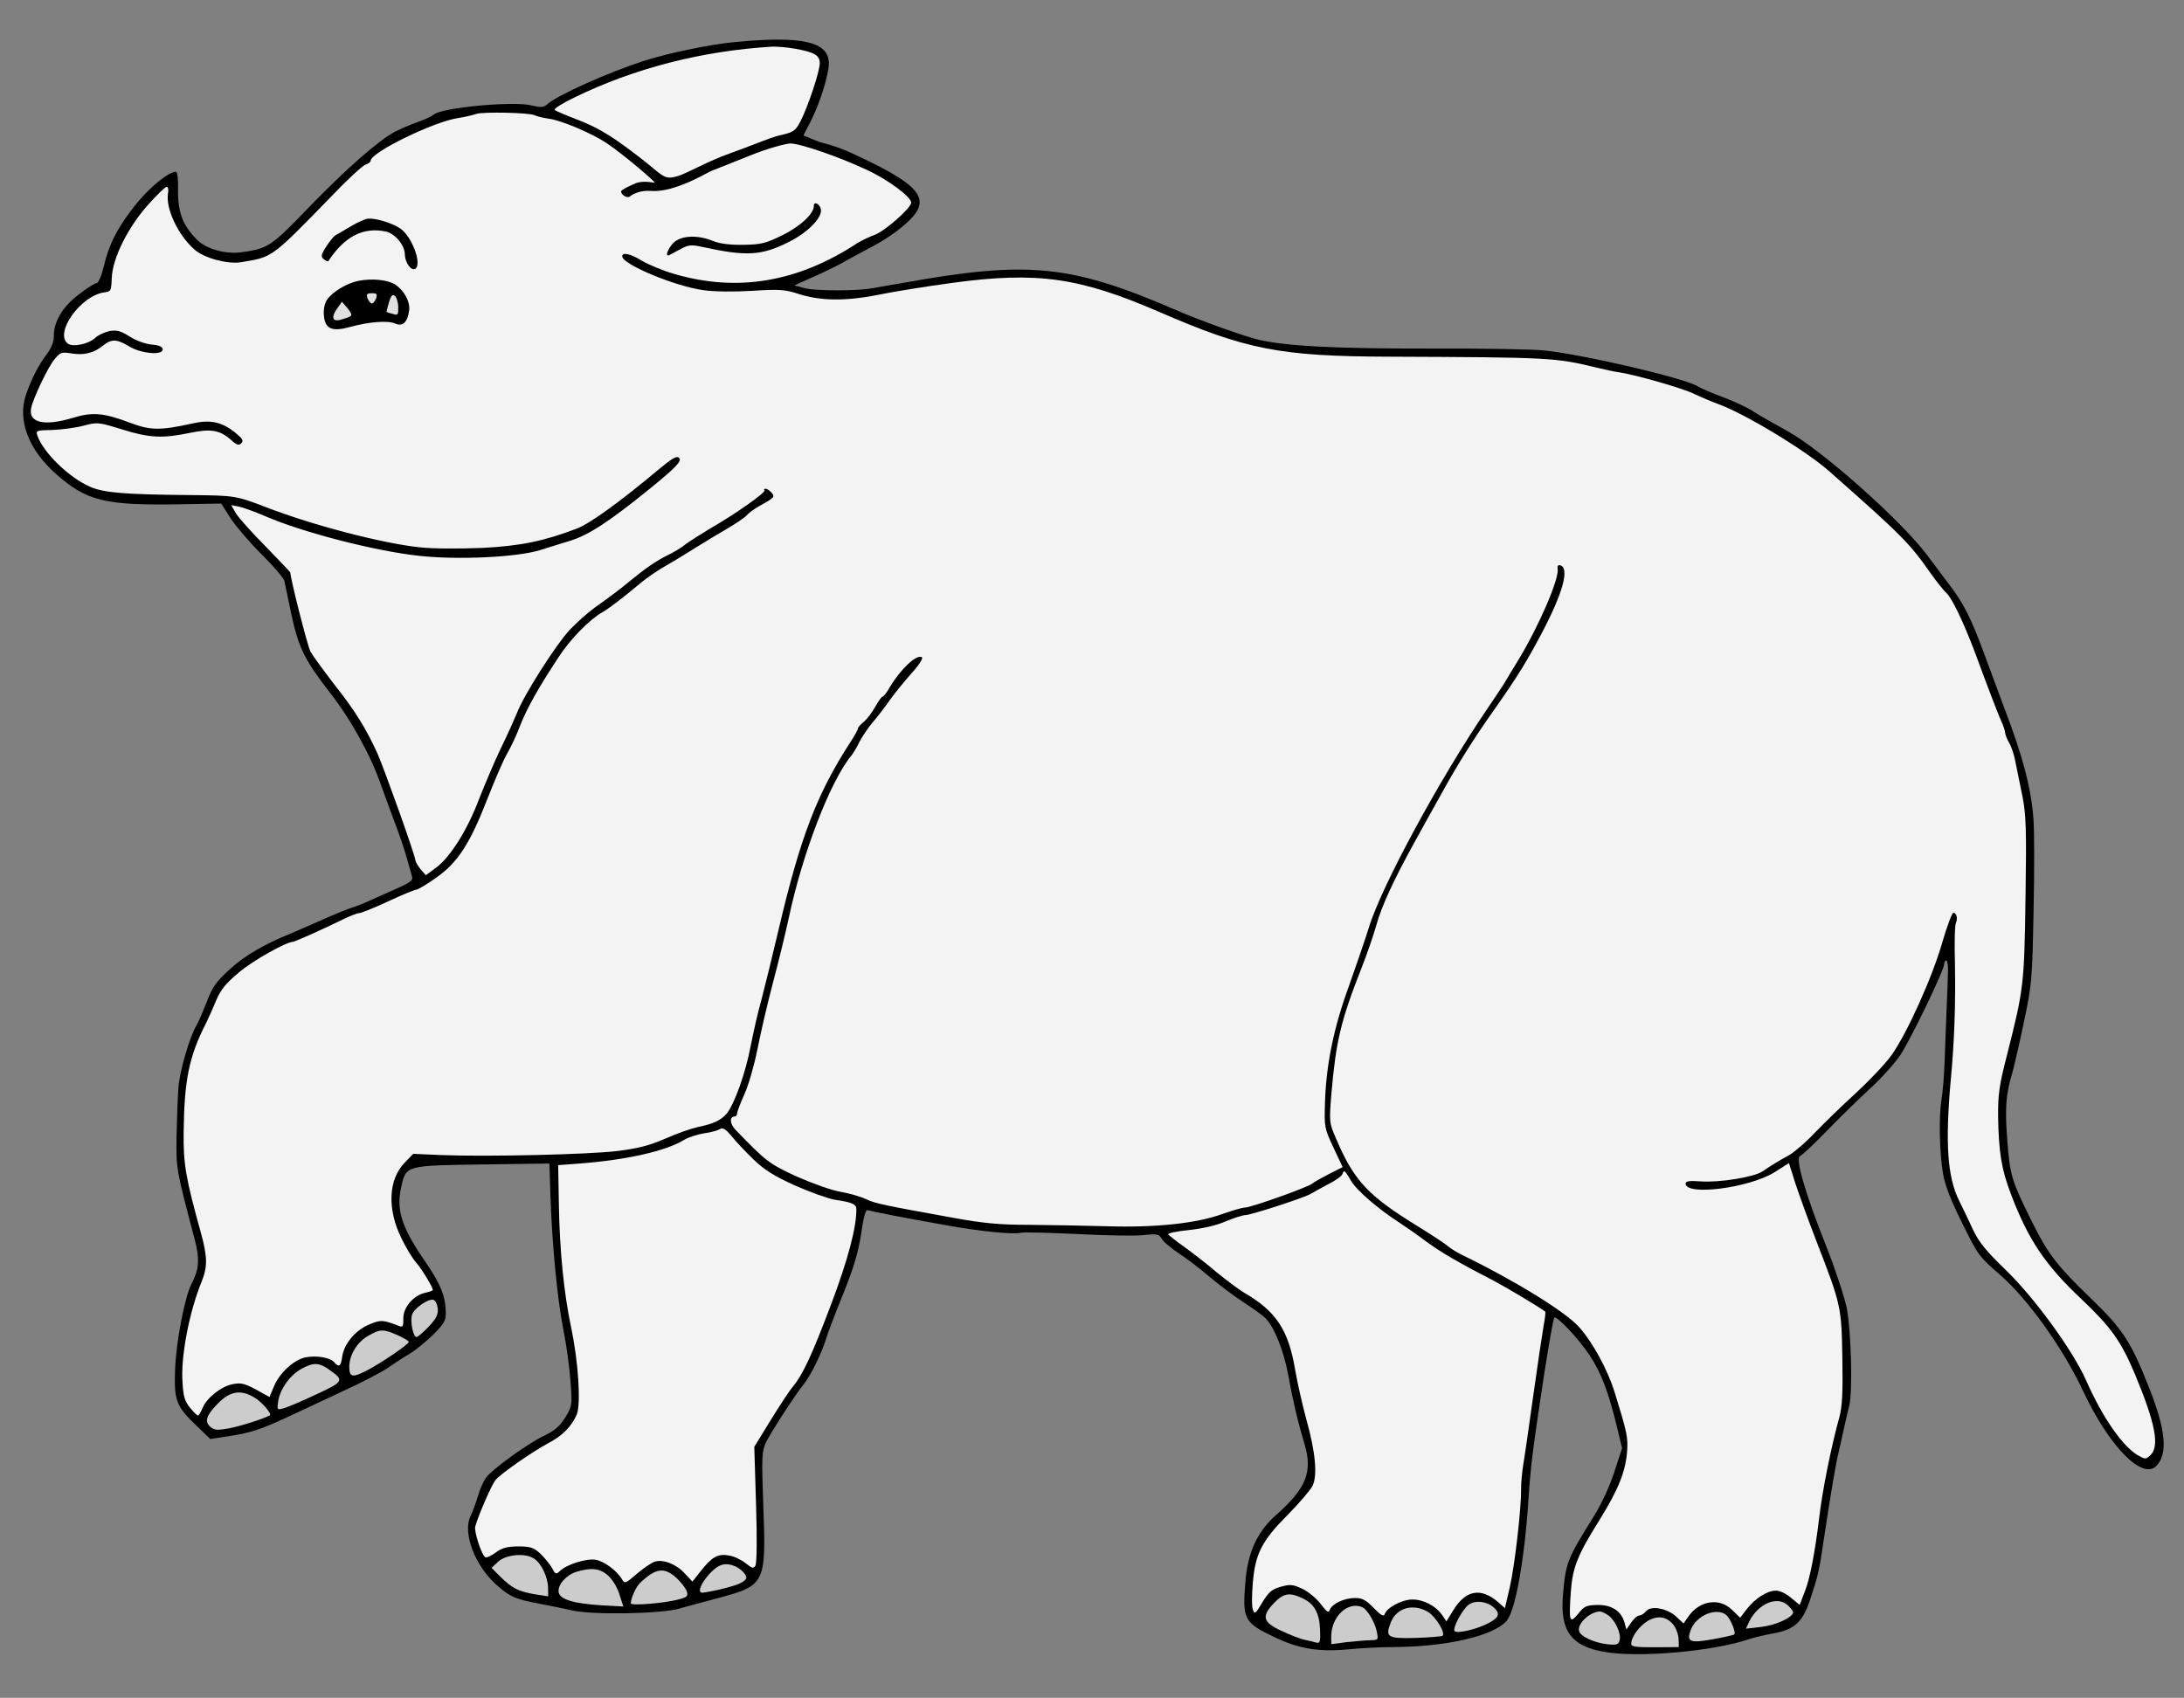 <?xml version="1.0" encoding="UTF-8" standalone="no"?>
<!DOCTYPE svg PUBLIC "-//W3C//DTD SVG 1.1//EN" "http://www.w3.org/Graphics/SVG/1.1/DTD/svg11.dtd">
<svg xmlns:xl="http://www.w3.org/1999/xlink" xmlns="http://www.w3.org/2000/svg" version="1.1" xmlns:dc="http://purl.org/dc/elements/1.1/" viewBox="63 67.5 292.5 227.427" width="292.5" height="227.427">
  <rect x="63" y="67.5" width="292.5" height="227.427" fill="#808080" stroke="none"/>
  <defs>
    <clipPath id="artboard_clip_path">
      <path d="M 63 67.5 L 355.5 67.5 L 355.5 294.927 L 63 294.927 Z"/>
    </clipPath>
  </defs>
  <g id="Rhinoceros_Passant" stroke="none" fill-opacity="1" stroke-opacity="1" stroke-dasharray="none" fill="none">
    <title>Rhinoceros Passant</title>
    <g id="Rhinoceros_Passant_Art" clip-path="url(#artboard_clip_path)">
      <title>Art</title>
      <g id="Group_25">
        <g id="Graphic_54">
          <path d="M 161.406 73.133 C 157.998 73.46 152.428 74.628 149.233 75.655 C 144.34 77.246 137.565 80.277 136.247 81.505 C 135.785 81.881 135.418 81.921 134.14 81.609 C 131.62 81.017 122.196 81.917 121.108 82.84 C 120.877 83.045 119.848 83.532 118.85 83.884 C 117.852 84.236 116.523 84.828 115.893 85.14 C 113.605 86.385 109.418 90.073 104.552 95.079 C 99.292 100.56 98.928 100.8 95.254 101.3 C 93.117 101.571 90.526 100.813 89.333 99.562 C 87.493 97.72 86.826 95.924 86.843 93.078 C 86.885 91.605 86.765 90.502 86.564 90.506 C 85.594 90.523 83.217 92.439 81.381 94.646 C 78.891 97.702 77.594 100.135 76.911 103.16 C 76.598 104.437 76.18 105.415 75.946 105.419 C 75.712 105.423 74.619 106.112 73.562 106.933 C 71.382 108.578 70.179 110.607 70.212 112.515 C 70.224 113.218 69.904 114.06 69.316 114.874 C 68.171 116.366 67.199 118.258 66.467 120.413 C 65.321 123.78 66.83 127.77 70.535 131.019 C 74.581 134.597 77.035 135.224 87.04 135.049 L 92.629 134.952 L 93.868 136.905 C 94.59 137.997 96.435 140.174 98.036 141.753 C 99.603 143.298 100.97 144.915 101.077 145.281 C 101.15 145.681 101.586 147.615 101.99 149.65 C 102.974 154.252 103.772 155.878 107.23 160.337 C 110.107 164.035 112.7 168.777 114.11 172.869 C 114.567 174.133 115.377 176.395 115.938 177.858 C 116.499 179.321 117.17 181.318 117.456 182.35 C 117.741 183.35 118.062 184.482 118.169 184.848 C 118.346 185.414 118.049 185.654 116.123 186.524 C 114.894 187.081 113.266 187.812 112.536 188.126 C 111.805 188.474 110.675 188.929 110.042 189.107 C 109.41 189.319 107.615 190.053 106.054 190.75 C 104.493 191.447 102.699 192.214 102.068 192.493 C 98.544 193.894 95.728 195.516 93.751 197.358 C 91.906 199.03 91.417 199.775 90.681 201.73 C 90.168 203.01 89.59 204.393 89.362 204.765 C 88.418 206.288 87.028 211.065 86.898 213.21 C 86.787 214.484 86.704 217.397 86.644 219.708 C 86.586 224.06 86.586 224.094 89.059 233.456 C 89.776 236.155 89.666 237.529 88.662 239.455 C 87.754 241.144 86.589 247.256 86.451 250.874 C 86.291 255.094 86.572 255.859 89.329 258.489 L 91.167 260.264 L 93.771 259.851 C 96.542 259.434 98.04 258.939 101.526 257.305 C 102.721 256.749 105.942 255.253 108.664 253.967 C 111.42 252.714 114.239 251.226 114.967 250.711 C 115.694 250.196 116.952 249.371 117.78 248.888 C 118.609 248.405 120.06 247.208 121.015 246.287 C 122.495 244.789 122.722 244.383 122.703 243.279 C 122.666 241.137 122.001 239.475 120.043 236.631 C 116.815 231.968 116.038 229.605 116.721 226.58 C 117.372 223.59 117.239 223.626 127.613 223.478 L 136.581 223.355 L 136.727 227.871 C 136.938 234.227 137.674 241.846 138.478 245.748 C 138.845 247.583 139.266 250.588 139.399 252.46 C 139.657 255.736 139.625 255.837 138.714 257.359 C 137.998 258.51 137.306 259.124 135.945 259.784 C 133.721 260.827 129.027 264.223 128.11 265.41 C 127.75 265.885 127.268 266.998 127.015 267.873 C 126.763 268.747 126.315 269.96 126.025 270.568 C 124.925 272.763 126.575 277.152 129.398 279.714 C 131.268 281.388 131.976 281.711 135.267 282.323 C 136.577 282.568 138.525 282.969 139.634 283.217 C 142.323 283.84 151.324 283.682 153.856 283.002 C 154.856 282.717 157.254 282.073 159.153 281.571 C 165.517 279.853 165.614 279.651 165.23 269.181 C 164.982 262.624 165.036 261.92 165.584 260.706 C 166.296 259.288 169.392 254.48 170.636 252.919 C 171.587 251.764 173.073 248.692 173.643 246.808 C 173.864 246.068 174.888 243.372 175.915 240.844 C 177.327 237.338 177.928 235.353 178.319 232.835 C 178.647 230.52 178.931 229.511 179.2 229.607 C 179.705 229.765 184.877 230.78 189.947 231.662 C 194.379 232.455 198.738 232.881 199.738 232.629 C 200.104 232.522 203.52 232.63 207.272 232.799 C 210.991 233.001 215.009 233.065 216.111 232.946 C 217.982 232.746 218.218 232.808 218.563 233.405 C 218.771 233.803 219.824 234.688 220.907 235.406 C 221.957 236.09 223.789 237.498 224.978 238.515 C 226.134 239.499 228.203 241.069 229.557 241.949 C 230.877 242.797 232.267 243.81 232.575 244.173 C 233.7 245.358 234.961 248.549 235.517 251.619 C 236.109 254.889 236.798 257.923 237.721 260.953 C 238.824 264.683 237.926 266.907 233.838 270.493 C 231.333 272.746 230.076 275.513 229.779 279.568 C 229.394 284.395 229.637 284.859 233.62 286.765 C 236.894 288.348 239.613 288.802 243.49 288.433 C 245.16 288.27 248.003 288.12 249.844 288.122 C 256.839 288.067 263.039 286.619 264.778 284.614 C 265.96 283.288 267.21 276.271 267.734 267.927 C 268.027 263.637 268.293 261.624 269.733 252.06 C 270.394 247.764 271.034 244.137 271.166 244.001 C 271.462 243.695 274.462 246.856 275.872 249.007 C 277.454 251.389 278.4 253.85 279.627 258.916 L 280.241 261.483 L 279.224 264.613 C 278.621 266.498 277.525 268.894 276.45 270.62 C 272.836 276.44 272.708 276.777 272.318 281.236 C 271.932 285.962 273.44 288.011 277.872 288.771 C 282.539 289.593 292.665 288.68 297.356 287.025 C 297.922 286.847 299.288 286.522 300.456 286.301 C 303.293 285.816 304.413 284.793 305.399 281.863 C 306.48 278.598 306.637 277.959 307.175 274.268 C 308.074 268.26 308.862 263.56 309.206 262.182 C 309.394 261.442 309.704 259.998 309.921 258.99 C 310.137 257.982 310.48 256.537 310.668 255.797 C 311.136 253.847 310.93 245.884 310.34 242.748 C 310.047 241.281 308.809 237.52 307.584 234.428 C 304.713 227.215 303.394 222.585 304.093 222.339 C 304.358 222.234 306.005 220.699 307.748 218.894 C 309.49 217.09 312.124 214.534 313.54 213.237 C 314.99 211.906 316.763 209.934 317.513 208.816 C 318.916 206.716 323.406 197.4 323.392 196.596 C 323.388 196.362 323.518 196.159 323.685 196.156 C 323.819 196.154 323.934 196.955 323.883 197.893 C 323.867 198.864 323.775 201.309 323.677 203.353 C 323.612 205.362 323.497 208.377 323.426 210.052 C 323.354 211.693 323.191 213.872 323.008 214.879 C 322.647 217.228 322.761 221.812 323.212 224.649 C 323.474 226.218 324.21 228.147 325.772 231.299 C 327.889 235.614 328.06 235.845 330.915 238.306 C 334.654 241.588 339.286 248.101 341.963 253.778 C 345.44 261.215 349.939 265.823 351.812 263.848 C 353.357 262.215 353.067 259.04 350.826 253.389 C 348.409 247.239 347.275 245.518 343.087 241.474 C 338.491 237.035 337.326 235.516 335.28 231.435 C 332.401 225.661 332.189 224.995 331.839 220.281 C 331.495 215.936 331.63 214.093 332.548 211.064 C 332.768 210.223 333.485 207.198 334.071 204.343 C 335.123 199.404 335.176 198.633 335.353 189.593 C 335.462 184.336 335.466 178.779 335.338 177.208 C 335.03 172.996 333.884 168.698 331.324 162.048 C 330.833 160.752 329.673 157.592 328.725 155.031 C 327.003 150.342 325.997 148.317 324.01 145.741 C 323.462 144.981 322.058 143.164 320.961 141.677 C 317.364 136.987 306.892 127.697 302.364 125.232 C 300.606 124.259 298.544 123.09 297.799 122.601 C 297.02 122.079 295.198 121.24 293.749 120.696 C 292.267 120.153 290.783 119.51 290.377 119.249 C 288.651 118.175 275.442 115.058 269.909 114.452 C 268.433 114.277 261.435 114.164 254.339 114.188 C 241.888 114.204 235.389 113.883 231.591 113.012 C 229.877 112.64 223.646 110.406 220.779 109.15 C 206.445 102.94 200.811 102.369 184.061 105.373 C 182.425 105.636 180.49 106.004 179.789 106.117 C 177.721 106.488 172.298 106.482 170.785 106.107 L 169.373 105.73 L 172.03 104.545 C 173.458 103.918 175.184 103.051 175.814 102.705 C 176.443 102.326 178.333 101.322 179.958 100.457 C 182.877 98.9 185.582 96.643 186.028 95.33 C 186.762 93.276 184.622 91.505 177.299 88.119 C 175.916 87.473 175.38 87.302 174.334 86.965 C 173.157 86.587 173.09 86.686 172.213 86.3 L 170.596 85.658 L 171.534 83.834 C 172.797 81.402 174.033 77.431 174.007 75.925 C 173.958 73.081 170.395 72.273 161.406 73.133 Z" fill="black"/>
        </g>
        <g id="Graphic_53">
          <path d="M 169.48 74.026 C 172.065 74.483 172.775 74.905 172.793 75.943 C 172.812 77.014 171.19 81.862 170.186 83.787 C 169.505 85.071 169.273 85.209 167.373 85.644 C 166.206 85.899 163.394 87.115 160.699 88.066 C 157.971 89.017 154.959 90.727 153.893 91.047 C 151.729 91.721 152.003 91.067 147.899 87.992 C 144.575 85.473 142.851 84.499 140.189 83.474 C 138.774 82.93 137.459 82.384 137.288 82.219 C 137.119 82.088 138.311 81.331 139.904 80.567 C 147.936 76.644 157.033 74.31 166.462 73.744 C 167.131 73.732 168.506 73.842 169.48 74.026 Z" fill="#f3f3f3"/>
        </g>
        <g id="Graphic_52">
          <path d="M 134.59 82.932 C 134.894 83.094 135.734 83.28 136.506 83.401 C 138.183 83.606 142.365 85.407 144.262 86.68 C 146.836 88.442 150.669 91.78 150.672 91.947 C 150.674 92.048 149.268 91.613 148.171 92.034 C 147.074 92.488 146.179 92.972 146.182 93.14 C 146.191 93.642 147.069 94.128 147.398 93.788 C 147.595 93.584 148.715 92.954 150.109 93.072 C 151.784 93.201 153.437 92.645 155.132 91.946 C 156.527 91.352 157.989 90.5 158.355 90.359 C 158.72 90.219 160.98 89.332 163.406 88.353 C 165.799 87.374 168.262 86.729 168.831 86.719 C 170.103 86.697 175.322 88.481 179.102 90.256 C 181.903 91.546 185.023 93.868 185.036 94.637 C 185.048 95.34 181.521 98.448 180.191 98.939 C 179.492 99.186 178.397 99.707 177.734 100.12 C 169.825 105.313 161.715 106.659 153.304 104.195 C 151.79 103.753 149.834 102.95 148.988 102.43 C 147.432 101.486 146.323 101.238 146.334 101.84 C 146.352 102.911 153.433 105.867 157.224 106.369 C 158.634 106.579 161.312 106.599 163.753 106.456 C 167.297 106.227 168.101 106.28 169.784 106.82 C 172.747 107.806 176.096 107.881 180.566 107 C 182.667 106.561 187.173 105.847 190.579 105.386 C 201.899 103.849 207.57 104.654 218.262 109.287 C 229.898 114.339 234.466 115.23 248.994 115.278 C 270.618 115.369 271.255 115.391 276.801 116.734 C 277.81 116.984 279.221 117.294 279.925 117.382 C 282.309 117.776 288.398 119.511 289.951 120.287 C 290.829 120.707 292.279 121.317 293.154 121.637 C 296.691 122.914 304.81 127.826 307.938 130.584 C 317.729 139.216 318.785 140.302 321.6 144.337 C 322.458 145.527 323.382 146.682 323.654 146.911 C 324.367 147.502 325.929 150.721 327.509 154.911 C 328.212 156.84 329.194 159.434 329.686 160.731 C 330.176 161.994 330.773 163.557 331.051 164.155 C 331.329 164.752 331.541 165.418 331.546 165.652 C 331.55 165.886 331.794 166.485 332.106 167.048 C 332.416 167.578 332.805 168.777 332.955 169.711 C 333.138 170.612 333.542 172.647 333.871 174.214 C 334.348 176.649 334.415 178.522 334.275 187.763 C 334.109 199.381 334.02 200.019 331.859 208.558 C 330.731 212.929 330.583 214.07 330.603 217.116 C 330.685 221.834 331.06 224.137 332.288 227.362 C 334.605 233.514 336.907 236.955 341.774 241.523 C 345.722 245.27 347.06 247.121 348.945 251.607 C 351.67 258.153 352.26 261.222 351.008 262.416 C 350.383 262.996 350.316 262.997 349.335 262.445 C 347.307 261.275 344.595 257.406 342.399 252.424 C 340.622 248.405 335.546 241.431 331.698 237.682 C 329.043 235.118 328.051 233.93 327.252 232.237 C 326.695 231.041 325.861 229.282 325.376 228.32 C 323.814 225.134 323.502 220.687 324.258 212.206 C 324.767 206.841 324.914 201.885 324.823 196.631 C 324.741 193.854 324.798 191.376 324.961 191.106 C 325.218 190.532 325.038 189.765 324.603 189.773 C 324.435 189.776 323.764 191.562 323.132 193.715 C 321.808 198.391 318.391 205.948 316.333 208.829 C 315.549 209.948 313.38 212.228 311.535 213.934 C 309.69 215.606 307.222 218.026 306.038 219.251 C 304.855 220.511 303.305 221.843 302.576 222.257 C 301.051 223.087 300.289 223.569 299.065 224.394 C 297.941 225.184 293.234 225.935 290.721 225.745 C 289.246 225.637 288.745 225.712 288.751 226.047 C 288.78 227.72 297.23 226.635 300.641 224.534 L 302.594 223.295 L 303.409 225.891 C 303.869 227.289 305.17 230.915 306.327 233.907 C 309.587 242.319 309.625 242.553 309.745 249.446 C 309.825 254.03 309.724 255.906 309.347 257.319 C 308.245 261.288 307.043 267.267 306.637 270.855 C 306.081 275.417 305.407 278.977 304.701 280.73 L 304.029 282.482 L 302.874 281.532 C 302.194 280.941 301.351 280.554 300.815 280.564 C 299.644 280.584 298.056 281.616 296.942 283.041 L 296.059 284.195 L 294.935 283.11 C 293.267 281.499 290.663 281.879 289.16 283.98 L 288.474 284.963 L 287.487 284.043 C 286.229 282.894 284.08 282.529 283.425 283.344 C 283.196 283.649 282.798 283.891 282.564 283.895 C 282.296 283.899 281.835 284.309 281.476 284.817 L 280.823 285.766 L 280.573 284.867 C 280.144 283.301 278.857 282.453 276.95 282.486 C 275.444 282.513 275.179 282.651 274.36 283.67 C 273.212 285.062 273.106 284.729 273.372 280.775 C 273.616 277.49 274.223 275.873 277.22 271.101 C 279.759 267.007 280.688 264.647 280.91 261.999 C 281.042 259.989 280.968 259.555 279.194 253.828 C 278.273 250.932 276.302 247.285 274.493 245.275 C 272.716 243.23 265.747 238.967 258.961 235.671 C 258.219 235.316 257.305 234.763 256.931 234.435 C 256.523 234.074 254.763 232.933 253.037 231.858 C 246.202 227.66 244.361 225.717 241.917 219.969 C 241.011 217.876 241.01 217.809 241.311 213.988 C 241.925 206.982 242.547 204.26 245.368 197.114 C 246.073 195.328 246.965 192.735 247.343 191.389 C 248.036 188.867 249.649 185.391 252.439 180.321 C 253.315 178.733 254.807 176.029 255.781 174.305 C 257.987 170.25 260.363 166.426 263.239 162.393 C 266.309 158.021 267.545 155.991 269.522 152.241 C 272.34 146.87 273.22 143.608 271.975 143.228 C 271.672 143.133 271.542 143.336 271.615 143.703 C 271.839 145.038 269.072 151.446 266.306 155.979 C 265.557 157.164 264.843 158.415 264.647 158.72 C 264.486 159.057 263.343 160.717 262.169 162.478 C 255.87 171.726 247.99 186.257 246.345 191.708 C 245.837 193.324 244.627 196.859 243.67 199.554 C 241.625 205.146 240.639 209.983 240.458 215.007 C 240.352 218.49 240.353 218.557 241.57 221.18 L 242.822 223.836 L 240.964 224.772 C 239.969 225.292 238.974 225.845 238.743 226.049 C 238.183 226.528 230.565 229.238 229.762 229.252 C 229.36 229.259 228.028 229.651 226.731 230.108 C 223.272 231.374 217.692 231.973 211.128 231.753 C 208.114 231.672 203.46 231.586 200.782 231.566 C 196.966 231.565 194.753 231.37 190.724 230.637 C 181.456 228.957 180.18 228.712 178.998 228.13 C 178.323 227.807 176.809 227.365 175.634 227.151 C 174.426 226.971 171.798 226.013 169.74 225.112 C 166.029 223.402 165.622 223.108 161.497 218.829 C 160.747 218.039 160.663 217.069 161.399 217.057 C 161.566 217.054 161.73 216.85 161.726 216.616 C 161.723 216.415 162.171 215.236 162.718 214.021 C 163.266 212.806 164.023 210.149 164.423 208.134 C 164.823 206.085 165.756 202.018 166.541 199.059 C 167.326 196.1 168.263 192.234 168.634 190.487 C 170.426 181.954 174.172 172.181 176.991 168.752 C 177.286 168.378 177.806 167.532 178.096 166.891 C 178.42 166.25 179.203 165.065 179.858 164.283 C 180.515 163.535 181.562 162.145 182.182 161.264 C 182.803 160.382 184.114 158.786 185.066 157.699 C 186.117 156.542 186.67 155.662 186.467 155.532 C 185.757 155.109 183.649 157.087 182.185 159.523 C 181.796 160.233 181.338 160.81 181.204 160.812 C 181.07 160.814 180.645 161.424 180.223 162.168 C 179.834 162.878 179.147 163.794 178.718 164.169 C 178.256 164.512 177.895 164.953 177.898 165.087 C 177.9 165.255 177.446 166.066 176.892 166.912 C 172.426 173.785 170.185 179.648 167.319 191.849 C 166.478 195.445 165.415 199.748 164.976 201.429 C 164.502 203.078 163.882 205.867 163.543 207.58 C 162.87 211.207 161.306 215.552 160.288 216.708 C 159.468 217.626 158.504 218.044 156.403 218.483 C 155.569 218.665 153.64 219.334 152.079 220.031 C 149.886 220.973 148.453 221.333 145.681 221.682 C 141.672 222.154 128.289 222.455 122.26 222.225 L 118.341 222.059 L 117.19 223.251 C 115.02 225.498 114.82 229.418 116.764 233.367 C 117.354 234.595 118.251 236.086 118.728 236.613 C 119.514 237.503 120.962 239.921 120.968 240.289 C 120.97 240.39 120.504 240.532 119.937 240.675 C 118.37 241.004 116.993 242.635 117.018 244.107 C 117.036 245.144 116.939 245.313 116.467 245.121 C 114.277 244.289 114.008 244.26 112.513 244.889 C 110.652 245.624 109.11 247.458 108.839 249.17 C 108.662 250.546 108.397 250.718 107.748 249.959 C 107.202 249.333 105.355 249.03 103.888 249.324 C 102.354 249.652 100.443 251.392 99.704 253.179 L 99.093 254.629 L 97.268 253.623 C 95.748 252.813 95.244 252.688 94.176 252.907 C 92.608 253.202 90.661 254.776 90.115 256.125 C 89.891 256.664 89.631 257.137 89.497 257.106 C 89.396 257.108 88.92 256.648 88.441 256.053 C 87.757 255.229 87.544 254.563 87.443 252.623 C 87.184 249.28 88.35 243.202 89.988 239.223 C 90.822 237.133 90.799 235.862 89.87 232.497 C 87.906 225.436 87.536 223.4 87.596 219.182 C 87.674 212.151 88.322 208.993 90.588 204.569 C 90.911 203.927 91.523 202.544 91.941 201.533 C 92.551 200.083 93.207 199.268 94.988 197.764 C 96.835 196.192 101.31 193.671 102.247 193.654 C 102.481 193.65 106.234 191.978 108.922 190.659 C 109.852 190.208 110.816 189.823 111.083 189.818 C 111.351 189.813 113.113 189.113 114.972 188.244 C 116.831 187.375 118.526 186.676 118.76 186.672 C 118.961 186.668 120.187 185.944 121.443 185.052 C 124.32 183.026 125.95 180.488 128.256 174.556 C 129.185 172.197 130.343 169.465 130.862 168.553 C 131.415 167.606 132.222 165.885 132.669 164.672 C 133.599 162.312 135.125 159.608 137.798 155.545 C 139.363 153.107 141.994 150.451 143.718 149.483 C 144.58 149 146.528 147.493 148.904 145.51 C 149.662 144.861 151.151 143.864 152.245 143.242 C 153.338 142.621 155.127 141.519 156.219 140.83 C 157.312 140.142 159.2 139.004 160.393 138.314 C 161.586 137.623 162.776 136.799 163.006 136.528 C 163.268 136.222 163.995 135.673 164.625 135.328 C 166.747 134.153 166.812 134.051 166.334 133.49 C 166.061 133.194 165.722 132.965 165.521 132.969 C 165.32 132.973 165.255 133.074 165.391 133.172 C 165.63 133.436 161.497 136.353 158.183 138.252 C 156.924 139.01 155.401 139.974 154.839 140.386 C 154.311 140.83 153.185 141.519 152.355 141.902 C 150.895 142.63 149.539 143.557 147.526 145.199 C 146.14 146.362 144.62 147.493 142.636 148.9 C 141.744 149.551 140.228 150.883 139.275 151.904 C 137.435 153.877 133.167 160.579 132.238 163.006 C 131.885 163.849 130.951 165.974 130.078 167.729 C 129.239 169.485 127.953 172.52 127.183 174.474 C 125.616 178.652 123.336 182.274 121.42 183.713 L 120.032 184.741 L 119.349 183.95 C 118.973 183.521 118.662 182.958 118.625 182.724 C 118.614 182.088 114.602 170.878 113.59 168.519 C 112.093 165.198 110.577 162.714 107.77 159.182 C 106.332 157.299 104.892 155.349 104.581 154.786 C 104.2 154.089 101.9 145.058 101.885 144.188 C 101.884 144.121 100.384 142.574 98.578 140.698 C 96.738 138.856 94.962 136.845 94.584 136.249 L 93.962 135.155 L 95.037 135.371 C 95.608 135.495 97.191 136.07 98.54 136.649 C 103.498 138.805 113.216 141.313 119.084 141.947 C 124.283 142.526 132.176 142.153 135.305 141.195 C 136.504 140.806 138.302 140.272 139.3 139.954 C 141.864 139.173 144.578 137.385 150.189 132.835 C 153.621 130.03 154.376 129.214 153.934 128.82 C 153.628 128.524 152.999 128.903 151.184 130.408 C 146.037 134.715 142.071 137.596 140.276 138.297 C 135.853 139.981 132.718 140.638 127.535 140.896 C 124.558 141.014 120.909 141.011 119.165 140.807 C 114.235 140.291 104.955 137.876 98.721 135.474 C 94.542 133.873 94.475 133.874 88.349 133.814 C 79.644 133.732 76.929 133.511 75.074 132.707 C 72.241 131.484 68.734 128.064 67.992 125.801 C 67.78 125.169 67.913 125.133 70.021 125.096 C 71.259 125.041 73.129 124.808 74.195 124.521 C 76.061 124.02 76.195 124.051 79.392 125.033 C 83.061 126.174 84.769 126.245 88.471 125.477 C 91.272 124.893 92.448 125.107 93.977 126.452 C 94.726 127.142 94.995 127.204 95.324 126.864 C 95.652 126.523 95.48 126.259 94.529 125.472 C 92.764 124.03 91.184 123.689 88.884 124.198 C 84.483 125.179 83.177 125.168 80.448 124.144 C 76.943 122.8 75.368 122.66 72.737 123.476 C 68.975 124.613 66.825 124.148 67.159 122.234 C 67.404 120.891 69.47 116.537 70.389 115.517 C 71.078 114.701 71.278 114.631 72.587 114.842 C 74.265 115.114 75.565 114.79 76.786 113.798 C 77.941 112.875 78.645 112.896 80.303 113.904 C 81.926 114.88 84.809 115.131 84.795 114.295 C 84.789 113.96 84.316 113.734 83.277 113.652 C 82.439 113.566 81.125 113.087 80.346 112.565 C 79.161 111.816 78.657 111.691 77.689 111.841 C 77.022 111.987 76.159 112.37 75.764 112.745 C 74.875 113.598 72.74 114.036 72.061 113.513 C 70.262 112.071 73.824 107.089 76.963 106.666 C 77.865 106.55 77.896 106.449 77.967 104.774 C 78.055 102.128 80.092 98.009 82.784 94.983 C 83.999 93.623 85.118 92.532 85.318 92.528 C 85.519 92.525 85.593 92.925 85.501 93.396 C 85.168 95.41 86.803 98.929 89.013 100.899 C 90.271 102.049 93.399 102.898 95.202 102.632 C 99.541 101.92 99.211 102.194 107.399 93.783 C 109.502 91.571 111.545 89.694 111.944 89.553 C 112.31 89.447 112.641 89.206 112.638 89.039 C 112.619 87.935 121.049 83.805 124.354 83.312 C 125.288 83.161 126.388 82.908 126.754 82.768 C 127.586 82.452 133.847 82.577 134.59 82.932 Z" fill="#f3f3f3"/>
        </g>
        <g id="Graphic_51">
          <path d="M 163.884 222.778 C 165.383 224.224 166.635 225.006 169.469 226.295 C 171.493 227.197 173.918 228.059 174.824 228.21 C 177.106 228.539 177.68 228.796 177.691 229.466 C 177.733 231.841 176.539 236.314 174.363 242.076 C 171.708 249.118 170.514 251.649 169.137 253.313 C 168.645 253.891 167.309 255.956 166.137 257.851 L 164.021 261.302 L 164.257 269.03 C 164.403 273.58 164.362 276.961 164.166 277.232 C 163.905 277.639 163.703 277.575 162.854 276.887 C 162.277 276.429 161.264 275.944 160.593 275.856 C 159.116 275.58 158.288 276.097 156.782 278.031 L 155.734 279.354 L 154.711 278.268 C 153.584 277.015 151.765 276.311 150.667 276.698 C 150.234 276.84 149.176 277.561 148.285 278.313 C 146.801 279.611 146.668 279.647 146.324 279.084 C 145.667 277.924 143.904 276.615 142.796 276.434 C 141.588 276.221 138.924 277.037 138.002 277.923 C 137.476 278.435 137.375 278.403 136.924 277.507 C 136.614 277.01 135.929 276.152 135.351 275.593 C 134.433 274.772 134.029 274.646 132.355 274.641 C 130.883 274.667 130.216 274.846 129.39 275.463 C 128.796 275.908 128.165 276.187 127.995 276.09 C 127.488 275.797 126.462 272.602 126.651 271.963 C 127.125 270.314 128.895 266.267 129.388 265.723 C 130.142 264.839 134.309 261.955 136.365 260.848 C 138.323 259.843 139.572 258.549 140.247 256.964 C 140.824 255.515 140.458 249.864 139.473 245.229 C 138.524 240.693 137.958 235.113 137.85 228.923 L 137.756 223.569 L 140.698 223.35 C 146.916 222.873 152.217 221.676 154.601 220.195 C 155.164 219.851 156.362 219.462 157.263 219.312 C 158.199 219.195 159.164 218.911 159.429 218.739 C 159.793 218.498 160.165 218.726 160.951 219.649 C 161.499 220.343 162.829 221.759 163.884 222.778 Z" fill="#f3f3f3"/>
        </g>
        <g id="Graphic_50">
          <path d="M 243.968 225.698 C 244.693 226.957 247.615 229.484 250.527 231.341 C 251.271 231.83 252.864 232.94 254.085 233.856 C 256.153 235.36 258.351 236.627 263.046 239.055 C 264.6 239.865 269.031 242.499 269.946 243.186 C 270.014 243.218 269.929 244.123 269.714 245.198 C 269.532 246.272 268.902 250.467 268.337 254.527 C 267.772 258.587 267.175 262.748 266.992 263.789 C 266.842 264.796 266.701 266.271 266.714 267.007 C 266.758 269.517 265.856 277.298 265.202 280.122 L 264.548 282.911 L 263.664 282.123 C 261.353 280.122 259.317 280.459 257.657 283.165 L 256.713 284.688 L 256.163 283.861 C 255.304 282.604 253.615 281.73 252.109 281.756 C 250.738 281.78 248.781 282.818 248.461 283.694 C 248.334 284.098 247.963 283.904 246.974 282.883 C 245.884 281.764 245.411 281.538 244.407 281.556 C 242.968 281.581 241.375 282.345 241.088 283.153 C 240.928 283.591 240.691 283.428 239.869 282.338 C 239.286 281.578 238.166 280.66 237.39 280.306 C 236.141 279.725 235.772 279.698 234.507 280.055 C 233.341 280.376 232.912 280.752 232.066 282.139 C 231.188 283.627 231.023 283.764 230.812 283.165 C 230.638 282.8 230.644 281.193 230.783 279.584 C 231.115 275.595 231.989 273.906 235.476 270.398 C 237.022 268.831 238.498 267.098 238.789 266.524 C 239.468 265.14 239.178 261.965 237.965 257.668 C 237.464 255.803 236.776 252.836 236.478 251.1 C 235.58 245.66 233.929 243.145 229.601 240.643 C 228.857 240.187 227.195 238.945 225.871 237.863 C 224.579 236.748 222.612 235.242 221.561 234.491 C 220.51 233.739 219.56 232.986 219.457 232.854 C 219.354 232.688 220.588 232.432 222.192 232.27 C 223.996 232.072 225.863 231.671 227.125 231.113 C 228.222 230.659 229.42 230.27 229.788 230.263 C 230.558 230.25 237.847 227.88 238.575 227.399 C 238.84 227.227 239.868 226.673 240.829 226.154 C 241.825 225.668 242.685 225.051 242.78 224.781 C 243.003 224.142 243.072 224.207 243.968 225.698 Z" fill="#f3f3f3"/>
        </g>
        <g id="Group_33">
          <g id="Graphic_49">
            <path d="M 121.622 242.729 C 121.704 243.564 121.478 244.07 120.427 245.193 C 119.704 245.942 118.979 246.591 118.778 246.594 C 118.343 246.602 117.905 244.534 118.19 243.592 C 118.444 242.784 120.262 241.48 121 241.601 C 121.303 241.663 121.545 242.128 121.622 242.729 Z" fill="#ccc"/>
          </g>
          <g id="Graphic_48">
            <path d="M 116.229 246.337 C 117.073 246.724 117.749 247.114 117.752 247.248 C 117.757 247.549 114.085 250.057 112.228 251.026 C 110.237 252.065 109.801 252.006 109.778 250.668 C 109.75 249.095 110.757 247.337 112.249 246.474 C 113.872 245.508 114.34 245.5 116.229 246.337 Z" fill="#ccc"/>
          </g>
          <g id="Graphic_47">
            <path d="M 107.106 250.982 C 109.139 252.419 109.074 252.554 105.322 254.293 C 103.397 255.197 101.437 256.035 100.97 256.143 C 100.104 256.393 100.07 256.36 100.282 255.084 C 100.555 253.473 101.928 251.608 103.454 250.811 C 104.979 249.981 105.75 250.001 107.106 250.982 Z" fill="#ccc"/>
          </g>
          <g id="Graphic_46">
            <path d="M 97.028 254.672 C 98.008 255.224 99.443 256.873 99.145 257.079 C 98.449 257.493 95.287 258.519 93.753 258.813 C 92.084 259.11 91.716 259.083 91.172 258.624 C 90.356 257.902 90.61 257.094 92.222 255.459 C 93.8 253.859 95.235 253.599 97.028 254.672 Z" fill="#ccc"/>
          </g>
          <g id="Graphic_45">
            <path d="M 134.526 276.277 C 135.507 276.896 136.377 278.755 136.402 280.194 L 136.422 281.332 L 134.676 281.061 C 132.461 280.698 131.515 280.212 130.016 278.699 L 128.824 277.515 L 129.746 276.662 C 130.834 275.706 133.374 275.494 134.526 276.277 Z" fill="#ccc"/>
          </g>
          <g id="Graphic_44">
            <path d="M 161.557 277.345 C 161.962 277.539 162.505 277.964 162.745 278.328 C 163.089 278.858 163.025 279.026 162.397 279.439 C 161.801 279.851 159.069 280.568 157.166 280.836 C 156.331 280.951 156.777 279.671 158.058 278.276 C 159.274 276.983 160.14 276.734 161.557 277.345 Z" fill="#ccc"/>
          </g>
          <g id="Graphic_43">
            <path d="M 144.406 278.515 C 145.018 279.073 145.672 280.099 145.957 281.065 L 146.487 282.696 L 143.706 282.543 C 139.819 282.31 137.968 281.74 137.818 280.772 C 137.667 279.804 138.815 278.478 140.18 278.053 C 142.145 277.45 143.318 277.563 144.406 278.515 Z" fill="#ccc"/>
          </g>
          <g id="Graphic_42">
            <path d="M 153.583 278.856 C 154.229 279.448 154.846 280.274 154.987 280.673 C 155.166 281.306 155.034 281.442 153.935 281.729 C 152.036 282.264 147.49 282.611 147.484 282.277 C 147.472 281.608 148.182 280.055 148.708 279.544 C 150.815 277.532 151.951 277.379 153.583 278.856 Z" fill="#ccc"/>
          </g>
          <g id="Graphic_41">
            <path d="M 237.344 281.545 C 238.998 282.286 239.688 283.479 239.794 285.753 C 239.856 287.359 239.794 287.661 239.323 287.536 C 239.021 287.44 238.348 287.285 237.777 287.161 C 237.24 287.07 235.825 286.525 234.677 285.976 C 232.113 284.816 231.898 284.017 233.641 282.212 C 234.89 280.918 235.691 280.771 237.344 281.545 Z" fill="#ccc"/>
          </g>
          <g id="Graphic_40">
            <path d="M 263.04 282.804 C 263.958 283.624 263.8 284.163 262.34 284.925 C 260.782 285.755 258.081 286.371 257.806 285.974 C 257.531 285.544 258.86 283.077 259.687 282.46 C 260.579 281.809 262.088 281.983 263.04 282.804 Z" fill="#ccc"/>
          </g>
          <g id="Graphic_39">
            <path d="M 245.365 282.744 C 246.073 282.999 247.141 284.755 247.399 286.089 C 247.618 287.156 247.585 287.19 246.514 287.209 C 245.912 287.22 244.475 287.345 243.339 287.465 L 241.302 287.735 L 241.286 286.832 C 241.239 284.155 243.378 282.009 245.365 282.744 Z" fill="#ccc"/>
          </g>
          <g id="Graphic_38">
            <path d="M 254.213 283.393 C 255.262 284.01 256.605 286.196 256.211 286.605 C 256.112 286.707 254.474 286.836 252.601 286.902 C 248.787 287.002 248.482 286.807 249.284 284.784 C 250.053 282.863 252.252 282.255 254.213 283.393 Z" fill="#ccc"/>
          </g>
          <g id="Graphic_37">
            <path d="M 302.466 282.551 C 302.84 282.912 303.148 283.308 303.151 283.442 C 303.163 284.145 300.838 285.19 298.901 285.424 L 296.83 285.661 L 297.281 284.683 C 298.478 282.285 301.07 281.203 302.466 282.551 Z" fill="#ccc"/>
          </g>
          <g id="Graphic_36">
            <path d="M 278.355 283.842 C 279.303 284.495 280.138 286.288 279.92 287.195 C 279.763 287.8 279.53 287.871 278.356 287.758 C 276.478 287.556 274.622 286.685 274.475 285.951 C 274.258 284.984 275.871 283.45 277.208 283.36 C 277.408 283.323 277.914 283.548 278.355 283.842 Z" fill="#ccc"/>
          </g>
          <g id="Graphic_35">
            <path d="M 294.153 283.8 C 294.763 284.258 295.569 286.286 295.237 286.459 C 295.104 286.528 293.837 286.818 292.403 287.078 C 289.299 287.634 288.827 287.441 289.467 285.756 C 290.205 283.903 292.83 282.786 294.153 283.8 Z" fill="#ccc"/>
          </g>
          <g id="Graphic_34">
            <path d="M 287.251 285.327 C 287.56 285.79 287.808 286.589 287.818 287.124 L 287.835 288.128 L 284.656 288.15 C 282.112 288.161 281.475 288.072 281.468 287.704 C 281.452 286.8 282.531 285.309 283.69 284.619 C 285.082 283.791 286.392 284.07 287.251 285.327 Z" fill="#ccc"/>
          </g>
        </g>
        <g id="Graphic_32">
          <path d="M 171.998 95.073 C 172.016 96.11 170.238 97.782 167.816 98.995 C 165.526 100.106 164.993 100.25 162.583 100.292 C 160.81 100.323 159.401 100.146 158.524 99.794 C 156.434 98.926 154.227 99.032 153.206 100.02 C 152.45 100.77 152.002 101.983 152.633 101.67 C 152.765 101.601 153.429 101.255 154.125 100.874 C 155.219 100.286 155.553 100.247 157.132 100.588 C 162.945 101.859 164.985 101.756 168.635 99.918 C 171.157 98.669 173.131 96.66 172.944 95.559 C 172.831 94.824 171.987 94.404 171.998 95.073 Z" fill="black"/>
        </g>
        <g id="Graphic_31">
          <path d="M 109.955 97.83 C 109.061 98.381 108.133 98.899 107.901 99.037 C 107.702 99.141 107.145 99.82 106.689 100.531 C 105.972 101.648 105.942 101.883 106.384 102.243 C 106.655 102.439 106.925 102.569 106.957 102.501 C 109.141 99.149 111.696 97.866 114.687 98.517 C 115.93 98.796 117.196 100.348 117.217 101.552 C 117.236 102.656 118.06 103.847 118.623 103.503 C 119.55 102.884 118.18 99.192 116.621 98.115 C 115.571 97.397 113.35 96.699 112.28 96.785 C 111.913 96.825 110.883 97.278 109.955 97.83 Z" fill="black"/>
        </g>
        <g id="Graphic_30">
          <path d="M 111.086 105.107 C 109.451 105.403 107.431 106.643 106.747 107.727 C 106.454 108.2 106.302 109.04 106.382 109.808 C 106.547 111.579 107.491 111.965 109.922 111.286 C 112.421 110.607 114.961 110.395 115.94 110.846 C 116.918 111.264 117.544 110.718 117.785 109.174 C 117.999 107.999 117.134 106.374 115.881 105.592 C 114.9 104.973 112.821 104.775 111.086 105.107 Z" fill="black"/>
        </g>
        <g id="Group_26">
          <g id="Graphic_29">
            <path d="M 113.37 107.477 C 113.21 107.848 112.981 108.153 112.813 108.156 C 112.646 108.159 112.406 107.862 112.233 107.497 C 112.021 106.898 112.12 106.796 112.789 106.784 C 113.459 106.773 113.561 106.871 113.37 107.477 Z" fill="#e1e1e1"/>
          </g>
          <g id="Graphic_28">
            <path d="M 116.336 108.63 C 116.354 109.668 116.289 109.769 115.616 109.547 C 115.179 109.454 114.809 109.326 114.775 109.293 C 114.74 109.261 114.898 108.689 115.087 108.016 C 115.372 107.074 115.569 106.87 115.875 107.132 C 116.113 107.329 116.325 107.994 116.336 108.63 Z" fill="#e1e1e1"/>
          </g>
          <g id="Graphic_27">
            <path d="M 109.898 109.881 C 109.666 110.019 109.1 110.196 108.6 110.338 C 107.467 110.626 107.322 109.959 108.237 108.705 L 108.793 107.925 L 109.544 108.782 C 110.057 109.409 110.163 109.742 109.898 109.881 Z" fill="#e1e1e1"/>
          </g>
        </g>
      </g>
    </g>
  </g>
</svg>
